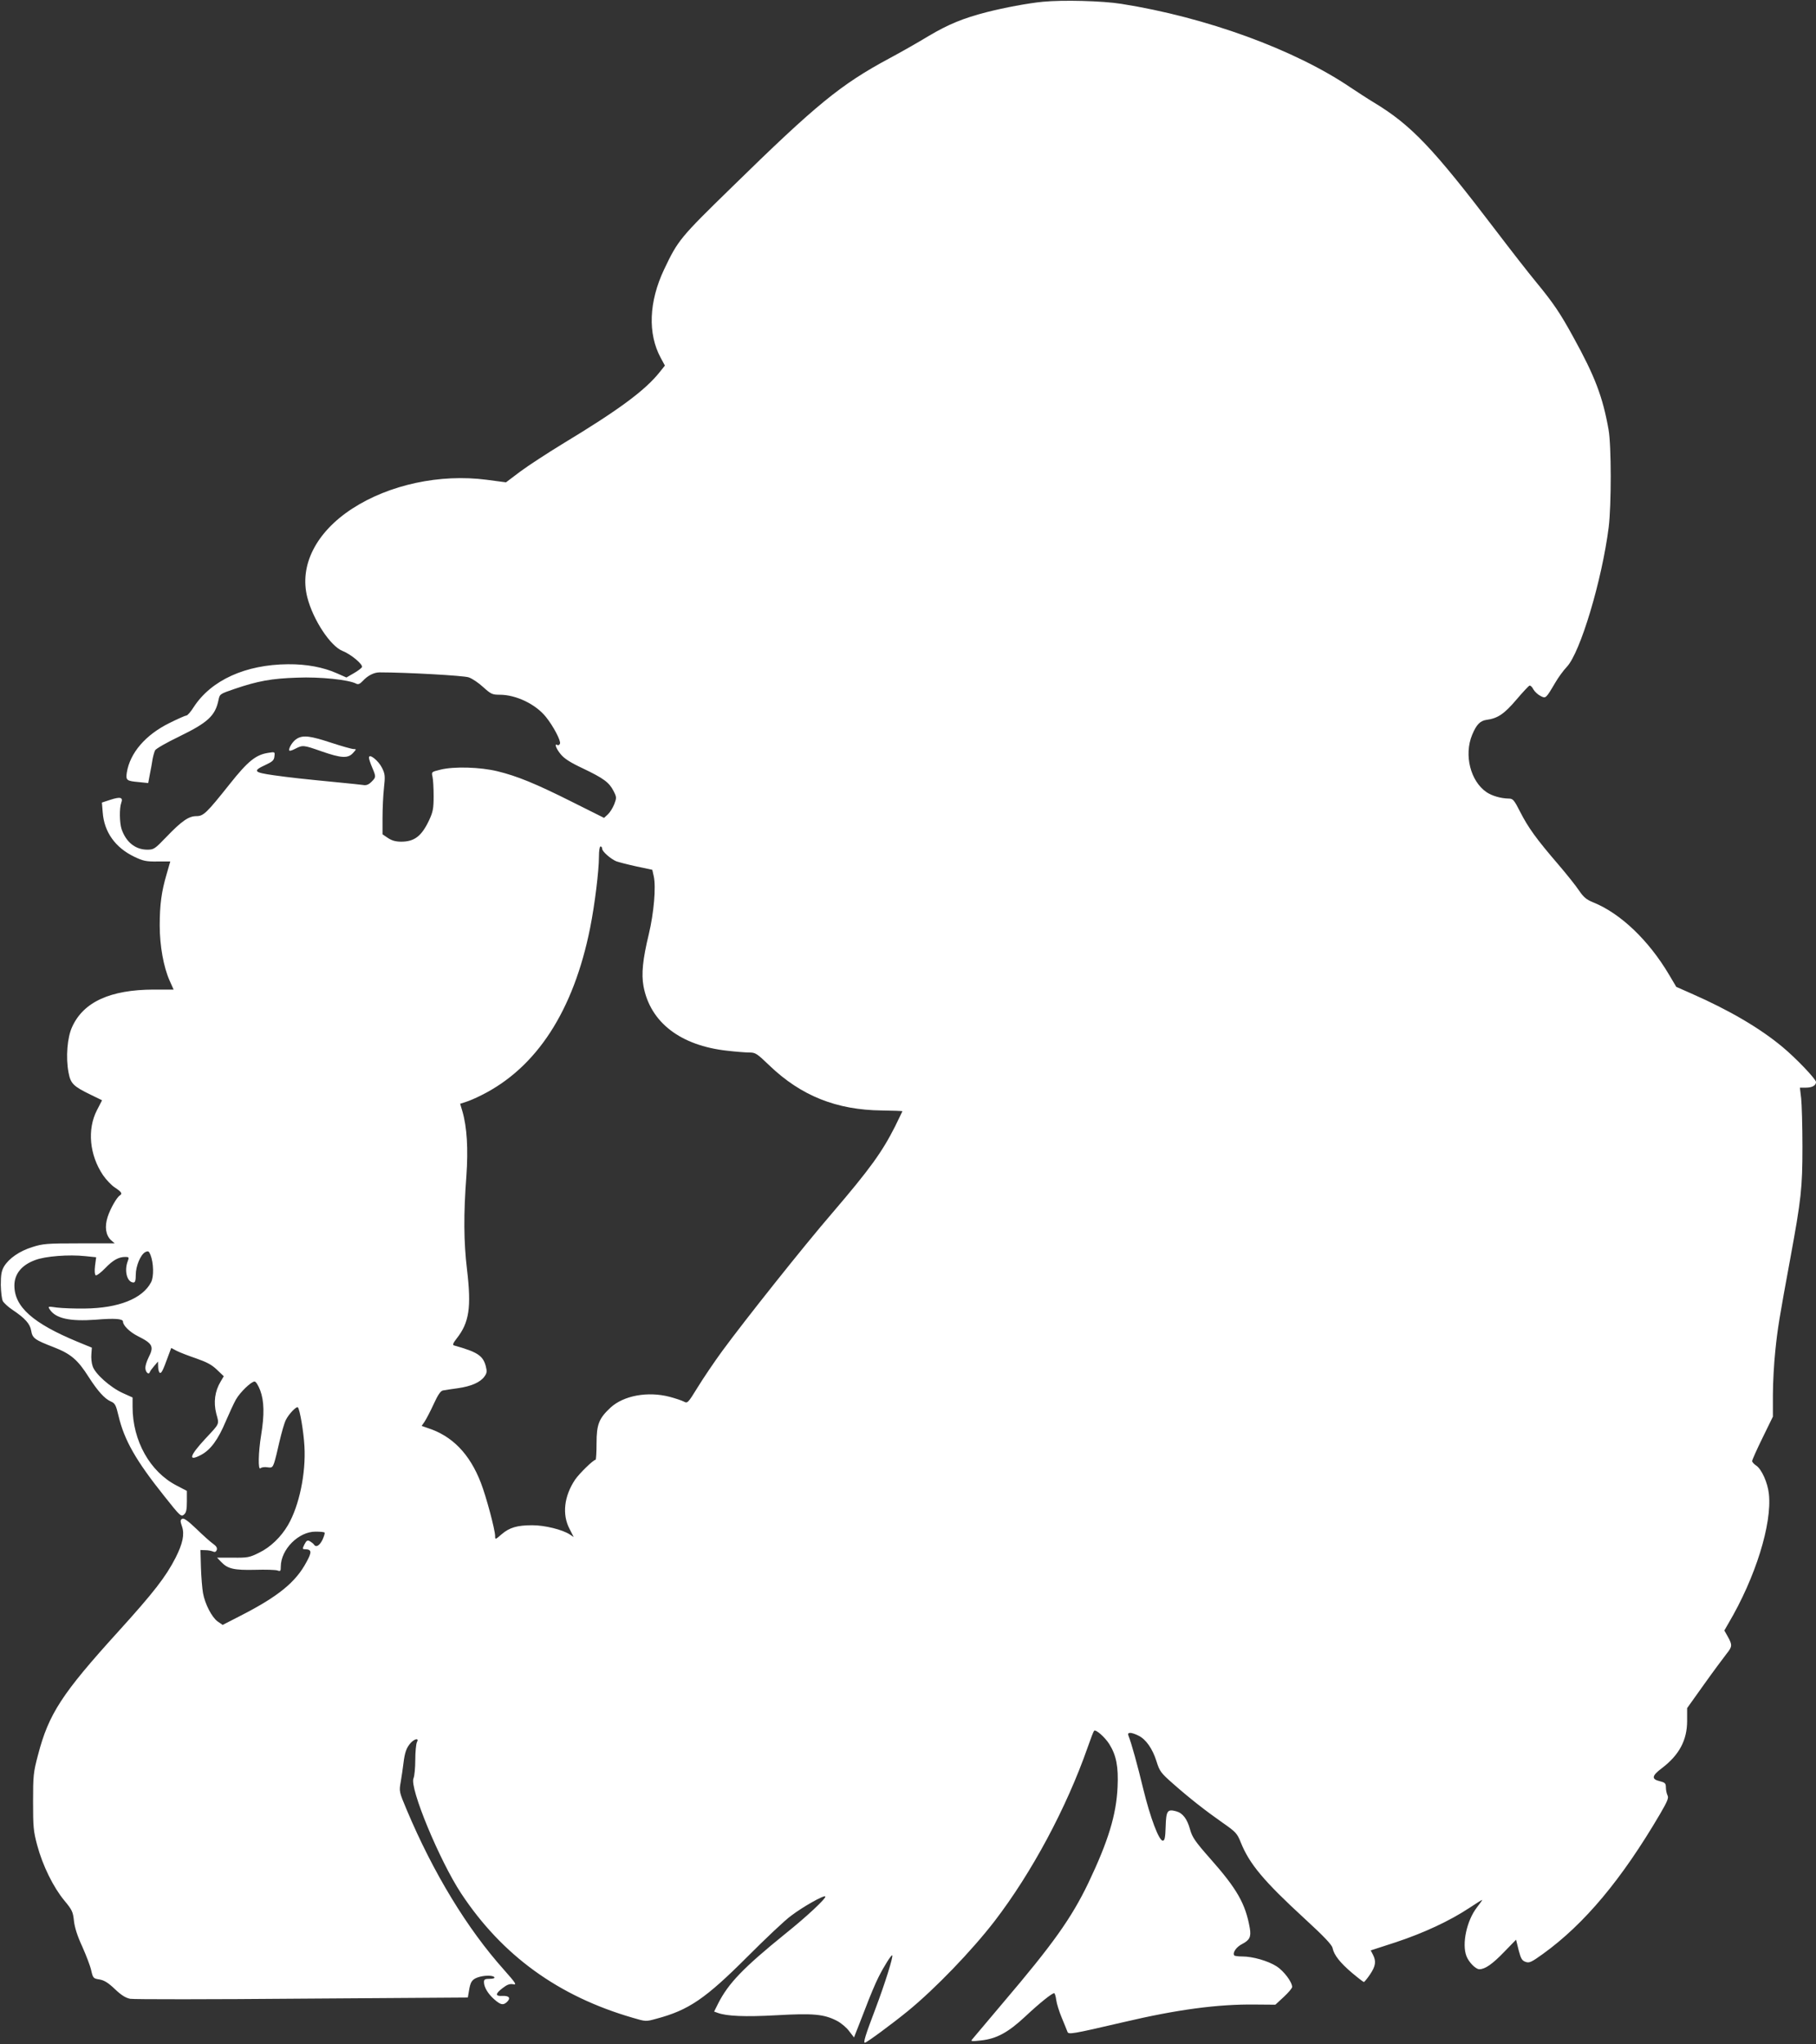 <?xml version="1.0" standalone="no"?>
<!DOCTYPE svg PUBLIC "-//W3C//DTD SVG 20010904//EN"
 "http://www.w3.org/TR/2001/REC-SVG-20010904/DTD/svg10.dtd">
<svg version="1.0" xmlns="http://www.w3.org/2000/svg"
 width="1137pt" height="1280pt" viewBox="0 0 1137 1280"
 preserveAspectRatio="xMidYMid meet">
<rect x="0" y="0" width="1137" height="1280" fill="#333333" stroke="none"/>
<g transform="translate(0,1280) scale(0.1,-0.1)"
fill="#ffffff" stroke="none">
<path d="M6530 12789 c-94 -9 -242 -37 -352 -65 -147 -38 -238 -75 -363 -149
-71 -43 -182 -106 -246 -140 -305 -164 -456 -287 -988 -808 -324 -316 -336
-331 -423 -514 -96 -203 -103 -403 -21 -554 l26 -48 -32 -40 c-91 -115 -256
-237 -610 -451 -95 -58 -213 -135 -263 -172 l-90 -68 -121 16 c-291 38 -610
-30 -842 -181 -226 -147 -332 -355 -281 -555 36 -141 145 -306 221 -336 52
-20 131 -86 121 -102 -4 -6 -27 -24 -52 -38 l-45 -26 -59 26 c-85 38 -190 58
-307 57 -265 -2 -480 -99 -590 -268 -18 -29 -39 -53 -46 -53 -6 0 -54 -21
-106 -47 -150 -74 -247 -187 -267 -310 -7 -49 -2 -53 76 -60 l58 -6 10 54 c6
30 14 72 17 94 4 22 11 47 16 57 5 10 73 49 152 87 179 87 225 130 245 228 8
38 9 38 102 70 144 49 231 65 391 70 143 6 324 -13 370 -38 12 -6 23 -1 40 17
31 34 70 54 106 54 168 0 525 -20 557 -31 22 -7 63 -35 91 -61 49 -44 57 -48
104 -48 102 0 225 -59 289 -139 46 -57 95 -150 88 -167 -3 -8 -10 -12 -16 -9
-21 13 -9 -22 21 -58 22 -27 61 -52 138 -88 130 -62 165 -88 192 -141 20 -39
20 -43 5 -83 -9 -23 -27 -52 -40 -64 l-24 -22 -198 99 c-233 117 -347 163
-470 193 -107 26 -271 31 -356 10 -57 -14 -57 -14 -50 -45 4 -17 7 -71 7 -121
0 -77 -4 -98 -28 -150 -47 -100 -92 -135 -175 -135 -35 0 -59 7 -83 23 l-34
23 0 104 c0 58 4 142 9 187 8 73 7 86 -12 125 -23 46 -82 93 -82 64 0 -8 9
-35 20 -61 25 -59 25 -61 -4 -90 -18 -18 -33 -24 -53 -20 -15 2 -80 9 -143 15
-246 24 -309 31 -417 46 -126 18 -132 27 -50 65 43 20 53 29 55 53 4 29 3 29
-40 22 -76 -12 -126 -52 -238 -193 -148 -186 -166 -203 -211 -203 -48 0 -93
-32 -188 -131 -72 -75 -78 -79 -119 -79 -74 0 -133 47 -161 129 -13 41 -14
131 -2 164 13 35 -5 40 -69 19 l-52 -17 5 -61 c9 -124 79 -221 197 -278 56
-27 76 -31 145 -30 l81 0 -23 -80 c-32 -109 -43 -190 -43 -321 0 -126 24 -260
62 -345 l25 -56 -126 0 c-270 -1 -438 -77 -509 -233 -31 -66 -41 -191 -23
-286 13 -69 29 -86 138 -139 l72 -35 -32 -62 c-62 -120 -47 -281 38 -407 20
-29 53 -64 75 -78 41 -27 48 -38 30 -49 -19 -12 -59 -82 -76 -134 -20 -62 -12
-114 20 -145 l24 -21 -222 0 c-202 0 -227 -2 -293 -23 -81 -25 -147 -71 -178
-122 -16 -28 -20 -52 -20 -115 1 -44 6 -90 13 -102 7 -12 34 -37 60 -54 79
-53 110 -88 117 -130 8 -48 22 -58 141 -104 108 -42 151 -79 220 -188 56 -87
99 -135 138 -152 26 -11 32 -22 48 -90 36 -152 108 -279 286 -502 100 -126
106 -132 124 -116 14 12 18 31 18 82 l0 66 -63 33 c-168 86 -277 281 -277 493
l0 59 -62 28 c-77 35 -173 120 -188 168 -7 19 -10 53 -8 75 l3 41 -90 37
c-280 116 -395 219 -395 352 0 72 45 128 129 159 64 25 213 36 315 25 l68 -7
-7 -53 c-4 -33 -2 -55 4 -60 6 -3 33 17 59 44 50 52 85 71 127 71 22 0 24 -3
15 -26 -24 -61 -4 -134 36 -134 10 0 14 13 14 48 0 55 30 126 59 142 19 9 23
7 33 -17 20 -50 22 -137 4 -171 -53 -103 -204 -163 -415 -165 -64 -1 -142 2
-174 6 -57 8 -58 8 -46 -11 36 -57 126 -77 288 -65 119 10 171 6 171 -12 0
-24 43 -66 93 -91 94 -47 102 -65 67 -134 -11 -22 -20 -50 -20 -64 0 -27 21
-47 28 -27 2 7 15 24 28 39 l23 27 1 -32 c0 -17 5 -35 10 -38 10 -6 19 10 54
107 l18 48 36 -19 c20 -10 75 -31 122 -47 63 -22 96 -39 128 -70 l43 -41 -20
-34 c-36 -60 -45 -129 -27 -200 19 -70 24 -58 -70 -159 -98 -106 -108 -143
-26 -100 61 32 108 97 156 212 22 51 50 112 63 135 27 47 96 113 117 113 8 0
23 -24 35 -55 25 -67 27 -152 6 -280 -18 -110 -20 -224 -4 -208 6 6 26 9 43 6
28 -4 32 -2 43 29 6 18 21 78 33 133 13 55 30 116 40 135 19 38 67 87 75 78
12 -12 36 -151 41 -243 10 -170 -33 -374 -103 -494 -43 -74 -110 -139 -181
-173 -60 -30 -72 -32 -164 -31 l-99 0 27 -28 c40 -42 80 -51 211 -48 65 2 128
0 140 -4 19 -7 21 -4 21 25 1 107 111 218 217 218 29 0 54 -2 57 -6 3 -3 -3
-23 -13 -45 -19 -38 -41 -50 -54 -29 -3 5 -15 14 -25 20 -15 8 -21 5 -34 -20
-13 -27 -13 -30 2 -30 44 -1 46 -16 11 -80 -67 -126 -176 -215 -410 -335
l-115 -59 -32 22 c-36 27 -78 107 -91 177 -5 28 -11 100 -13 160 l-3 110 30
-1 c17 0 38 -4 47 -8 13 -6 20 -3 25 9 4 13 -2 24 -23 39 -16 11 -63 53 -104
93 -55 52 -79 70 -90 63 -12 -7 -12 -15 0 -49 16 -49 4 -106 -41 -195 -61
-119 -136 -216 -358 -461 -354 -390 -436 -516 -503 -773 -29 -109 -31 -129
-31 -292 0 -158 2 -185 26 -274 34 -127 101 -263 170 -346 49 -59 54 -71 60
-128 5 -42 21 -93 52 -160 24 -54 50 -121 56 -149 11 -49 14 -51 52 -57 29 -5
54 -20 96 -60 41 -39 67 -55 96 -61 22 -4 506 -4 1077 1 l1037 7 7 41 c9 57
19 72 55 85 40 14 96 14 104 1 4 -6 -8 -10 -29 -10 -30 0 -36 -4 -36 -20 0
-32 25 -74 65 -109 40 -35 56 -38 80 -15 24 24 12 39 -29 37 -47 -3 -46 14 2
50 27 21 44 27 65 23 24 -5 17 6 -59 92 -229 256 -442 606 -608 1001 -47 112
-48 114 -37 175 6 33 13 86 17 116 8 68 19 98 46 128 27 28 53 30 38 3 -5 -11
-10 -60 -10 -110 0 -49 -5 -101 -11 -115 -27 -58 163 -516 298 -721 257 -389
609 -644 1075 -779 81 -24 82 -24 147 -6 203 54 307 125 571 389 113 113 235
229 273 256 75 57 205 130 214 121 9 -9 -113 -124 -253 -236 -259 -210 -354
-308 -418 -435 l-25 -50 22 -8 c57 -21 172 -26 369 -15 229 13 297 7 378 -35
25 -13 59 -41 76 -64 l31 -40 10 26 c6 14 33 85 61 156 27 72 64 160 82 195
35 70 81 142 86 137 8 -7 -47 -181 -104 -332 -65 -171 -78 -215 -67 -215 11 0
172 119 270 199 172 141 398 376 541 561 234 305 451 710 584 1090 18 52 36
99 40 103 10 11 67 -39 95 -83 44 -70 58 -142 52 -269 -8 -175 -58 -338 -183
-601 -106 -220 -220 -381 -535 -751 -95 -112 -180 -213 -188 -223 -16 -18 -14
-19 49 -12 98 10 171 49 280 151 91 85 166 145 180 145 4 0 10 -19 13 -43 3
-23 19 -74 35 -112 16 -39 32 -77 35 -86 6 -19 26 -16 348 59 339 80 595 114
829 111 l125 -1 53 49 c28 26 52 54 52 62 0 31 -52 100 -97 129 -55 35 -150
62 -216 62 -25 0 -48 3 -50 7 -11 18 15 54 52 72 45 24 55 44 46 98 -27 153
-79 245 -250 438 -91 103 -111 132 -124 180 -18 66 -46 103 -87 114 -55 15
-63 4 -66 -97 -2 -69 -6 -87 -18 -87 -24 0 -78 143 -122 323 -36 149 -73 284
-93 335 -9 22 15 23 62 0 47 -22 89 -82 114 -162 19 -61 27 -72 102 -138 104
-92 205 -171 315 -248 79 -55 88 -65 110 -120 54 -135 143 -242 401 -479 121
-111 170 -163 174 -183 9 -44 47 -92 121 -155 38 -32 72 -58 75 -58 3 0 21 21
39 48 35 52 39 82 18 123 l-14 27 157 51 c175 58 336 133 459 214 45 30 82 53
82 51 0 -2 -15 -24 -34 -48 -63 -82 -94 -227 -65 -303 14 -38 58 -83 81 -83
36 0 83 33 156 109 l74 76 16 -65 c14 -54 21 -66 44 -74 23 -8 36 -2 107 49
261 188 494 467 735 878 46 79 55 101 46 116 -5 11 -10 33 -10 49 0 26 -5 31
-37 39 -55 13 -52 34 12 82 108 82 158 175 158 296 l0 80 107 150 c59 83 122
167 139 189 37 46 38 56 9 108 l-22 39 27 47 c168 285 272 620 252 807 -7 71
-46 157 -80 179 -14 9 -25 22 -25 28 0 6 29 72 65 145 l65 133 0 138 c0 75 7
198 15 273 14 139 25 206 94 580 68 370 76 440 76 699 0 129 -4 265 -8 303
l-8 67 39 0 c38 0 62 14 62 35 0 18 -125 149 -208 218 -142 119 -335 232 -572
336 l-95 42 -45 76 c-128 216 -304 384 -475 453 -42 17 -60 32 -88 73 -19 29
-78 103 -132 166 -136 158 -187 229 -237 327 -39 77 -46 84 -73 84 -49 1 -104
17 -138 40 -101 69 -142 233 -90 359 27 65 50 88 91 94 69 9 110 37 185 125
40 47 77 87 83 89 6 2 17 -8 24 -23 8 -14 28 -33 44 -41 34 -18 34 -18 93 82
19 33 52 78 73 100 84 89 220 542 262 875 17 138 17 511 -1 610 -36 204 -85
334 -221 580 -82 150 -125 213 -231 342 -49 59 -161 203 -250 320 -398 523
-533 665 -770 808 -32 19 -96 61 -143 92 -351 238 -905 440 -1436 524 -121 19
-367 25 -490 13z m-2760 -5303 c0 -17 53 -64 89 -79 14 -5 71 -20 126 -32 l99
-21 9 -40 c15 -67 1 -230 -31 -364 -38 -157 -47 -248 -33 -325 42 -226 231
-372 525 -404 52 -6 114 -11 137 -11 39 0 48 -6 126 -81 198 -190 420 -279
705 -282 71 -1 128 -3 128 -5 0 -1 -21 -44 -46 -95 -82 -162 -158 -267 -394
-543 -177 -205 -548 -672 -688 -863 -49 -67 -118 -169 -153 -226 -63 -102 -64
-103 -89 -90 -14 7 -53 20 -87 29 -137 36 -288 8 -370 -67 -73 -68 -88 -105
-88 -224 0 -57 -3 -103 -6 -103 -14 0 -101 -85 -128 -124 -69 -103 -83 -218
-35 -309 l26 -51 -24 16 c-47 31 -158 58 -235 58 -95 0 -143 -14 -193 -57 -39
-34 -40 -34 -40 -11 0 39 -56 248 -89 333 -70 182 -180 295 -334 344 l-37 13
18 26 c10 15 36 64 57 110 27 59 44 84 59 86 12 2 53 9 93 14 83 12 139 36
166 73 16 22 17 32 8 67 -18 65 -53 87 -199 128 -10 3 -4 16 17 43 79 100 93
195 65 432 -21 174 -22 348 -4 585 12 170 4 306 -25 406 l-14 47 37 12 c20 6
64 25 97 42 345 172 576 528 680 1048 29 146 55 357 55 446 0 35 4 63 10 63 6
0 10 -6 10 -14z"/>
<path d="M1861 8176 c-24 -13 -50 -51 -51 -72 0 -8 14 -5 37 7 49 25 51 25
168 -16 121 -42 163 -45 195 -10 22 24 22 25 4 25 -11 0 -75 18 -142 40 -128
42 -172 48 -211 26z"/>
</g>
</svg>
